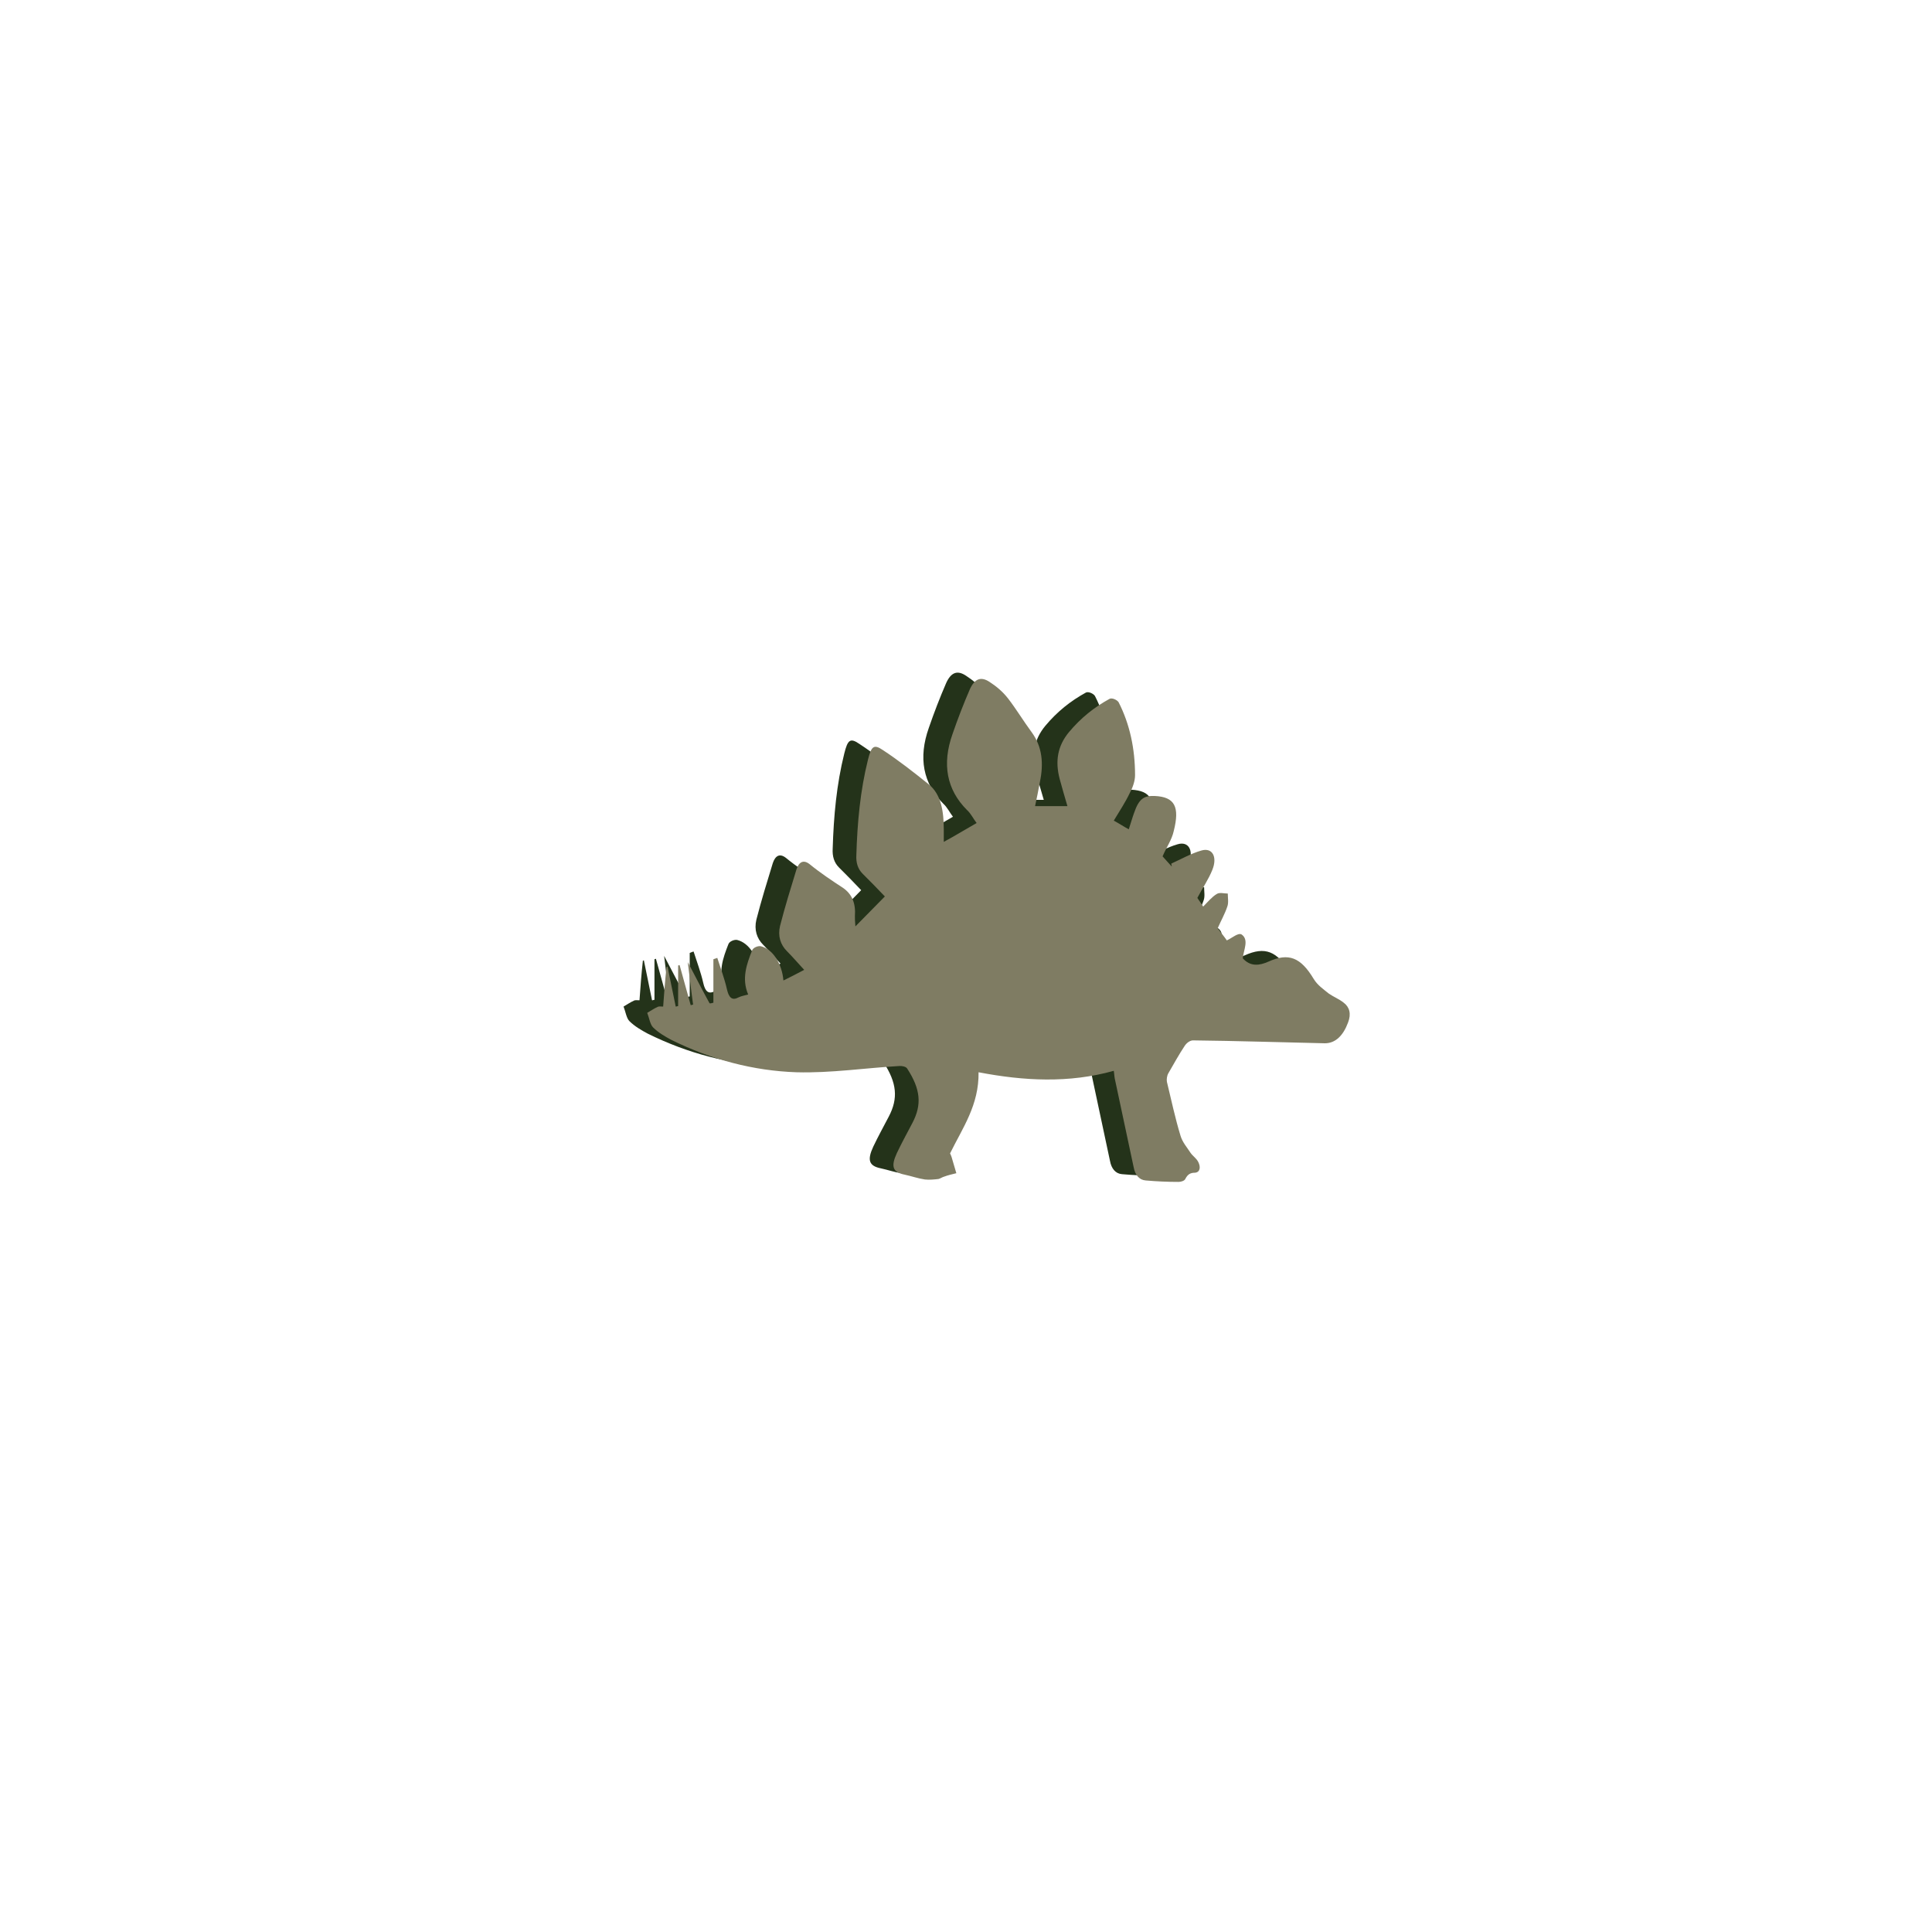 <?xml version="1.0" encoding="utf-8"?>
<!-- Generator: Adobe Illustrator 24.3.2, SVG Export Plug-In . SVG Version: 6.00 Build 0)  -->
<svg version="1.1" id="Layer_1" xmlns="http://www.w3.org/2000/svg" xmlns:xlink="http://www.w3.org/1999/xlink" x="0px" y="0px"
	 viewBox="0 0 400 400" style="enable-background:new 0 0 400 400;" xml:space="preserve">
<style type="text/css">
	.st0{fill:#24331A;}
	.st1{fill:#7F7C63;}
</style>
<g>
	<g id="lpBLMY_2_">
		<g>
			<path class="st0" d="M143.6,197c0.7,2.2,1.5,4.3,2,6.5c0.4,1.8,1.1,2.4,2.4,1.7c0.6-0.3,1.3-0.4,2-0.6c-1.4-3.3-0.3-6.3,0.8-9.1
				c0.2-0.6,1.2-1,1.8-0.9c2.5,0.6,4.4,3.6,4.7,7.1c1.4-0.7,2.8-1.4,4.3-2.2c-1.3-1.4-2.4-2.7-3.6-3.9c-1.3-1.3-1.9-3.1-1.4-5.2
				c1-3.9,2.2-7.8,3.4-11.7c0.5-1.5,1.4-2.1,2.7-1.1c2.2,1.8,4.6,3.4,6.9,4.9c1.9,1.3,2.7,3.2,2.5,5.9c0,0.5,0,1,0.1,2.1
				c2.2-2.2,4.1-4.2,6.1-6.2c-1.6-1.7-3.1-3.2-4.6-4.7c-1-1-1.4-2.3-1.3-3.9c0.2-6.7,0.8-13.3,2.4-19.7c0.7-2.8,1.2-3.3,3.1-2
				c3.2,2.1,6.4,4.6,9.5,7.1c2.6,2.1,3.1,5.7,3.1,9.4c0,0.7,0,1.5,0,2.5c2.4-1.3,4.5-2.6,6.8-3.9c-0.7-0.9-1.2-2-2-2.7
				c-4.2-4.2-5.2-9.5-3-15.7c1.1-3.2,2.3-6.3,3.6-9.3c1-2.2,2.3-2.7,4.1-1.5c1.4,0.9,2.7,2,3.8,3.4c1.7,2.2,3.2,4.7,4.9,7
				c2.2,3,2.5,6.5,1.7,10.3c-0.3,1.6-0.6,3.2-1,5c2.3,0,4.4,0,6.7,0c-0.6-2-1.1-3.8-1.6-5.6c-1-3.8-0.4-6.9,1.9-9.7
				c2.5-3,5.3-5.2,8.4-6.9c0.5-0.3,1.6,0.2,1.9,0.7c2.3,4.5,3.4,9.6,3.4,15.1c0,1.2-0.5,2.6-1.1,3.7c-0.9,1.9-2.1,3.7-3.3,5.7
				c1.1,0.6,2,1.2,3.1,1.8c0.4-1.2,0.7-2.3,1.1-3.4c1-2.9,2-3.6,4.3-3.5c4.1,0.2,5.2,2.2,3.9,7.3c-0.4,1.8-1.5,3.3-2.3,5.2
				c0.5,0.6,1.2,1.3,1.9,2.1c0-0.2-0.1-0.4-0.1-0.6c2-0.9,4.1-2.1,6.2-2.7c2.3-0.7,3.4,1.3,2.3,4c-0.8,2-2,3.7-3.1,5.8
				c0.3,0.5,0.8,1.1,1.2,1.8c0.9-0.9,1.8-2,2.8-2.6c0.6-0.4,1.5-0.1,2.3-0.1c0,0.9,0.2,1.9-0.1,2.7c-0.5,1.5-1.3,2.9-2,4.5
				c0.7,0.9,1.5,1.9,1.9,2.5c1.1-0.5,2.4-1.7,3.1-1.2c1.5,1.1,0.4,3.1,0.2,4.9c1.6,1.8,3.5,1.5,5.3,0.7c4.2-1.9,6.7-0.9,9.4,3.6
				c0.8,1.3,2,2.1,3.1,3c1,0.7,2.1,1.1,3.1,1.9c1.2,0.9,1.6,2.3,0.9,4.1c-1,2.7-2.6,4.3-4.8,4.3c-9.1-0.2-18.2-0.5-27.3-0.6
				c-0.6,0-1.3,0.5-1.7,1.1c-1.2,1.8-2.3,3.8-3.4,5.7c-0.3,0.5-0.4,1.3-0.3,1.8c0.9,3.7,1.7,7.5,2.8,11.1c0.4,1.4,1.4,2.5,2.1,3.6
				c0.5,0.7,1.2,1.1,1.6,1.9c0.5,1,0.4,2.1-0.7,2.2c-0.9,0-1.5,0.3-2,1.3c-0.2,0.4-0.9,0.6-1.4,0.6c-2.3,0-4.5-0.1-6.8-0.3
				c-1.3-0.1-2.2-1.1-2.5-2.8c-1.3-6.1-2.6-12.2-3.9-18.3c-0.1-0.5-0.1-1-0.2-1.6c-9.3,2.6-18.6,2.1-28,0.3
				c0.1,6.8-3.3,11.5-5.9,16.8c0.1,0.2,0.2,0.4,0.3,0.7c0.3,1.1,0.7,2.3,1,3.4c-0.8,0.2-1.7,0.4-2.5,0.7c-0.4,0.1-0.8,0.4-1.2,0.5
				c-0.9,0.1-1.9,0.2-2.8,0.1c-1.4-0.2-2.8-0.7-4.2-1c-2.5-0.5-2.9-1.7-1.6-4.5c1-2.1,2.1-4.1,3.2-6.2c2-3.8,1.7-7-1.1-11.3
				c-0.3-0.4-1-0.5-1.5-0.5c-7.1,0.4-14.3,1.5-21.4,1.3c-8.9-0.3-17.6-2.6-25.9-6.7c-1.3-0.7-2.7-1.5-3.8-2.6c-0.6-0.6-0.8-2-1.2-3
				c0.7-0.4,1.4-0.9,2.1-1.2c0.3-0.2,0.7-0.1,1.2-0.1c0.2-2.8,0.4-5.5,0.7-8.2c0.1,0,0.1,0,0.2-0.1c0.6,2.8,1.1,5.5,1.7,8.3
				c0.2,0,0.3-0.1,0.5-0.1c0-2.8,0-5.6,0-8.4c0.1,0,0.2-0.1,0.3-0.1c0.8,2.8,1.5,5.5,2.3,8.3c0.2,0,0.3-0.1,0.5-0.1
				c-0.4-2.8-0.7-5.6-1.1-8.8c1.6,3,3,5.8,4.5,8.5c0.1,0.1,0.4,0,0.8-0.1c0-3,0-6,0-9C143.3,197.1,143.5,197,143.6,197z"/>
		</g>
	</g>
	<g id="lpBLMY_1_">
		<g>
			<path class="st1" d="M148.5,198.3c0.7,2.2,1.5,4.3,2,6.5c0.4,1.8,1.1,2.4,2.4,1.7c0.6-0.3,1.3-0.4,2-0.6
				c-1.4-3.3-0.3-6.3,0.8-9.1c0.2-0.6,1.2-1,1.8-0.9c2.5,0.6,4.4,3.6,4.7,7.1c1.4-0.7,2.8-1.4,4.3-2.2c-1.3-1.4-2.4-2.7-3.6-3.9
				c-1.3-1.3-1.9-3.1-1.4-5.2c1-3.9,2.2-7.8,3.4-11.7c0.5-1.5,1.4-2.1,2.7-1.1c2.2,1.8,4.6,3.4,6.9,4.9c1.9,1.3,2.7,3.2,2.5,5.9
				c0,0.5,0,1,0.1,2.1c2.2-2.2,4.1-4.2,6.1-6.2c-1.6-1.7-3.1-3.2-4.6-4.7c-1-1-1.4-2.3-1.3-3.9c0.2-6.7,0.8-13.3,2.4-19.7
				c0.7-2.8,1.2-3.3,3.1-2c3.2,2.1,6.4,4.6,9.5,7.1c2.6,2.1,3.1,5.7,3.1,9.4c0,0.7,0,1.5,0,2.5c2.4-1.3,4.5-2.6,6.8-3.9
				c-0.7-0.9-1.2-2-2-2.7c-4.2-4.2-5.2-9.5-3-15.7c1.1-3.2,2.3-6.3,3.6-9.3c1-2.2,2.3-2.7,4.1-1.5c1.4,0.9,2.7,2,3.8,3.4
				c1.7,2.2,3.2,4.7,4.9,7c2.2,3,2.5,6.5,1.7,10.3c-0.3,1.6-0.6,3.2-1,5c2.3,0,4.4,0,6.7,0c-0.6-2-1.1-3.8-1.6-5.6
				c-1-3.8-0.4-6.9,1.9-9.7c2.5-3,5.3-5.2,8.4-6.9c0.5-0.3,1.6,0.2,1.9,0.7c2.3,4.5,3.4,9.6,3.4,15.1c0,1.2-0.5,2.6-1.1,3.7
				c-0.9,1.9-2.1,3.7-3.3,5.7c1.1,0.6,2,1.2,3.1,1.8c0.4-1.2,0.7-2.3,1.1-3.4c1-2.9,2-3.6,4.3-3.5c4.1,0.2,5.2,2.2,3.9,7.3
				c-0.4,1.8-1.5,3.3-2.3,5.2c0.5,0.6,1.2,1.3,1.9,2.1c0-0.2-0.1-0.4-0.1-0.6c2-0.9,4.1-2.1,6.2-2.7c2.3-0.7,3.4,1.3,2.3,4
				c-0.8,2-2,3.7-3.1,5.8c0.3,0.5,0.8,1.1,1.2,1.8c0.9-0.9,1.8-2,2.8-2.6c0.6-0.4,1.5-0.1,2.3-0.1c0,0.9,0.2,1.9-0.1,2.7
				c-0.5,1.5-1.3,2.9-2,4.5c0.7,0.9,1.5,1.9,1.9,2.5c1.1-0.5,2.4-1.7,3.1-1.2c1.5,1.1,0.4,3.1,0.2,4.9c1.6,1.8,3.5,1.5,5.3,0.7
				c4.2-1.9,6.7-0.9,9.4,3.6c0.8,1.3,2,2.1,3.1,3c1,0.7,2.1,1.1,3.1,1.9c1.2,0.9,1.6,2.3,0.9,4.1c-1,2.7-2.6,4.3-4.8,4.3
				c-9.1-0.2-18.2-0.5-27.3-0.6c-0.6,0-1.3,0.5-1.7,1.1c-1.2,1.8-2.3,3.8-3.4,5.7c-0.3,0.5-0.4,1.3-0.3,1.8
				c0.9,3.7,1.7,7.5,2.8,11.1c0.4,1.4,1.4,2.5,2.1,3.6c0.5,0.7,1.2,1.1,1.6,1.9c0.5,1,0.4,2.1-0.7,2.2c-0.9,0-1.5,0.3-2,1.3
				c-0.2,0.4-0.9,0.6-1.4,0.6c-2.3,0-4.5-0.1-6.8-0.3c-1.3-0.1-2.2-1.1-2.5-2.8c-1.3-6.1-2.6-12.2-3.9-18.3c-0.1-0.5-0.1-1-0.2-1.6
				c-9.3,2.6-18.6,2.1-28,0.3c0.1,6.8-3.3,11.5-5.9,16.8c0.1,0.2,0.2,0.4,0.3,0.7c0.3,1.1,0.7,2.3,1,3.4c-0.8,0.2-1.7,0.4-2.5,0.7
				c-0.4,0.1-0.8,0.4-1.2,0.5c-0.9,0.1-1.9,0.2-2.8,0.1c-1.4-0.2-2.8-0.7-4.2-1c-2.5-0.5-2.9-1.7-1.6-4.5c1-2.1,2.1-4.1,3.2-6.2
				c2-3.8,1.7-7-1.1-11.3c-0.3-0.4-1-0.5-1.5-0.5c-7.1,0.4-14.3,1.5-21.4,1.3c-8.9-0.3-17.6-2.6-25.9-6.7c-1.3-0.7-2.7-1.5-3.8-2.6
				c-0.6-0.6-0.8-2-1.2-3c0.7-0.4,1.4-0.9,2.1-1.2c0.3-0.2,0.7-0.1,1.2-0.1c0.2-2.8,0.4-5.5,0.7-8.2c0.1,0,0.1,0,0.2-0.1
				c0.6,2.8,1.1,5.5,1.7,8.3c0.2,0,0.3-0.1,0.5-0.1c0-2.8,0-5.6,0-8.4c0.1,0,0.2-0.1,0.3-0.1c0.8,2.8,1.5,5.5,2.3,8.3
				c0.2,0,0.3-0.1,0.5-0.1c-0.4-2.8-0.7-5.6-1.1-8.8c1.6,3,3,5.8,4.5,8.5c0.1,0.1,0.4,0,0.8-0.1c0-3,0-6,0-9
				C148.2,198.4,148.4,198.4,148.5,198.3z"/>
		</g>
	</g>
</g>
</svg>
